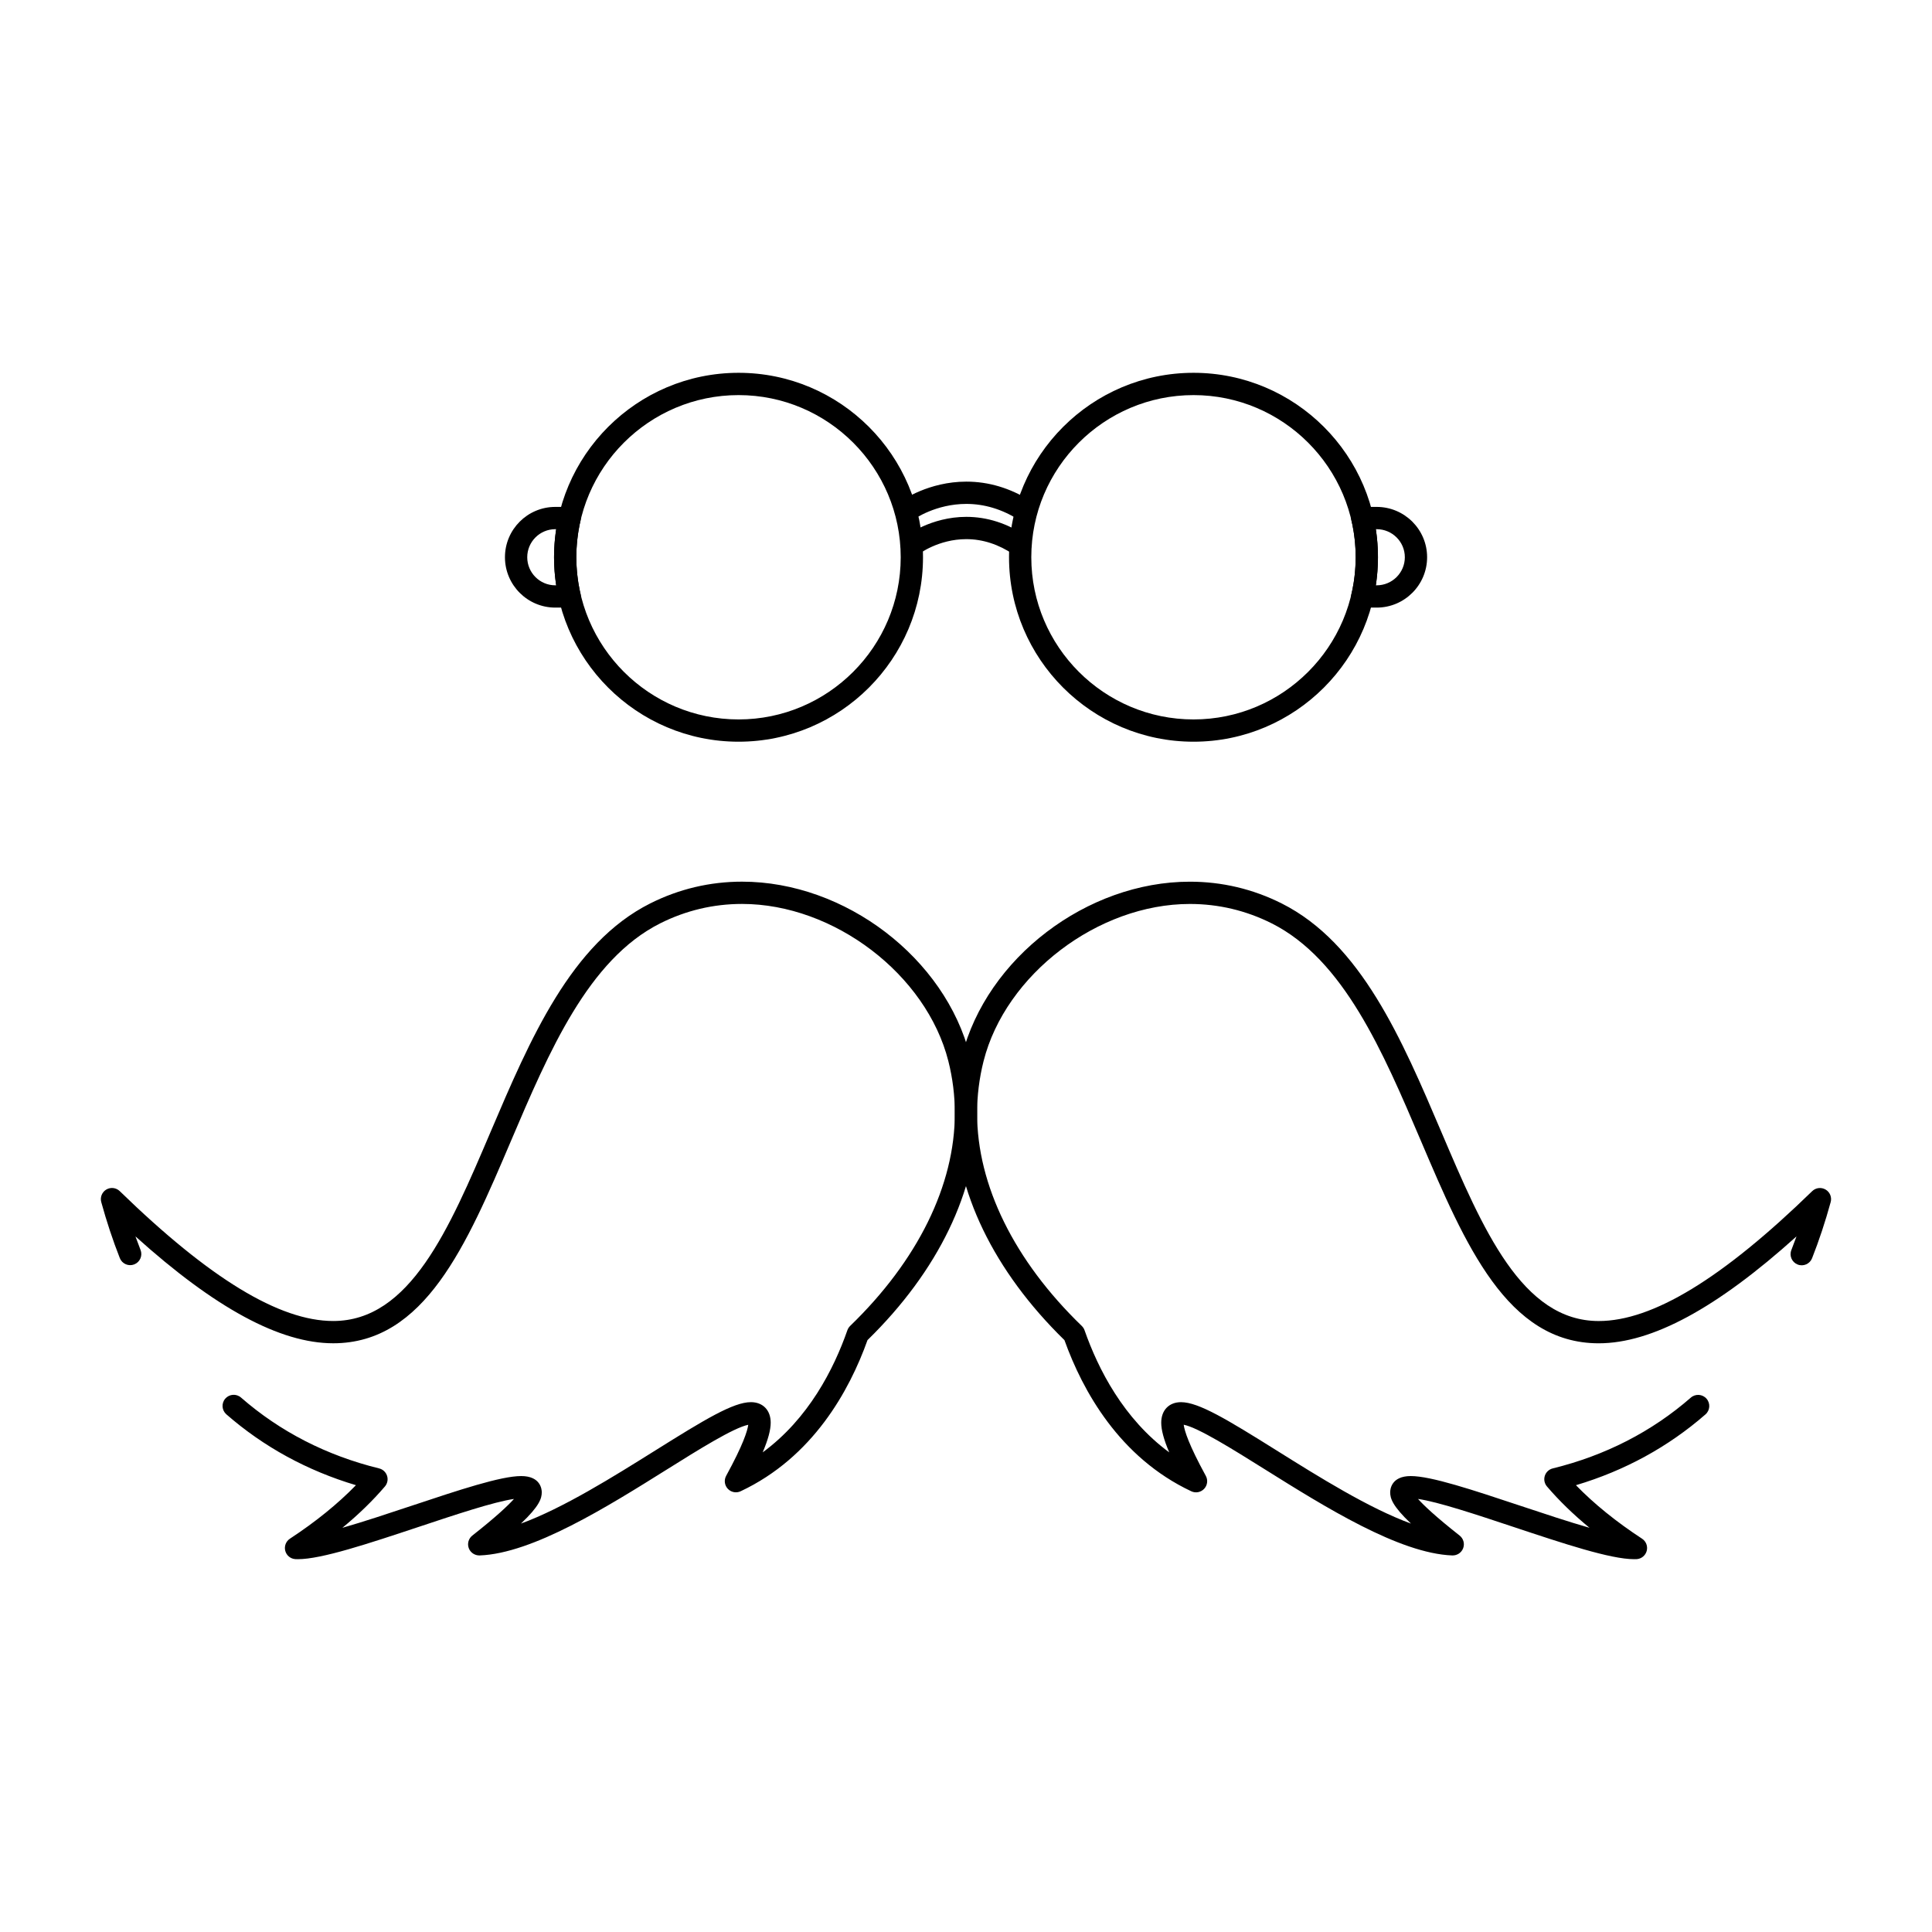 <?xml version="1.0" encoding="UTF-8"?>
<!-- Uploaded to: SVG Repo, www.svgrepo.com, Generator: SVG Repo Mixer Tools -->
<svg fill="#000000" width="800px" height="800px" version="1.1" viewBox="144 144 512 512" xmlns="http://www.w3.org/2000/svg">
 <g>
  <path d="m222.97 557.2c-0.23 0-0.457-0.004-0.672-0.016-1.273-0.066-2.363-0.945-2.695-2.176-0.332-1.23 0.164-2.539 1.23-3.238 6.832-4.484 12.699-9.238 17.496-14.18-12.926-3.852-24.461-10.156-34.34-18.777-1.227-1.074-1.355-2.938-0.285-4.164 1.07-1.227 2.938-1.355 4.164-0.285 10.355 9.035 22.668 15.355 36.602 18.781 0.996 0.242 1.789 0.988 2.106 1.961 0.312 0.973 0.098 2.043-0.566 2.82-3.215 3.762-6.988 7.43-11.277 10.961 5.613-1.605 12.176-3.793 18.309-5.832 12.711-4.231 23.688-7.883 29.078-7.883 5.191 0 5.453 3.57 5.453 4.285 0 1.598-0.555 3.606-5.516 8.309 11.188-4.094 24.426-12.383 35.648-19.406 13.031-8.16 20.629-12.773 25.289-12.773 3.188 0 5.25 2.133 5.25 5.434 0 1.918-0.676 4.465-2.125 7.871 12.148-8.91 18.84-22.047 22.445-32.359 0.152-0.434 0.406-0.828 0.734-1.148 17.891-17.285 27.746-37.301 27.746-56.355 0-4.652-0.578-9.305-1.719-13.824-5.816-22.965-30.34-41.652-54.668-41.652-7.594 0-14.891 1.73-21.688 5.141-19.066 9.578-29.477 34.008-39.543 57.637-11.754 27.59-22.859 53.652-47.117 53.652-14.078 0-31.285-9.285-52.414-28.328 0.438 1.215 0.891 2.414 1.352 3.594 0.598 1.516-0.148 3.231-1.664 3.828-1.516 0.598-3.231-0.148-3.828-1.664-1.848-4.695-3.504-9.691-4.922-14.848-0.352-1.285 0.199-2.644 1.344-3.324 1.145-0.68 2.606-0.504 3.559 0.426 23.805 23.156 42.312 34.414 56.57 34.414 20.355 0 30.715-24.316 41.684-50.062 10.484-24.605 21.324-50.047 42.324-60.598 7.629-3.828 15.816-5.769 24.34-5.769 27.32 0 53.848 20.254 60.395 46.109 1.262 4.992 1.898 10.133 1.898 15.27 0 20.488-10.309 41.812-29.047 60.113-4.809 13.453-14.516 31.066-33.613 40.055-1.156 0.547-2.531 0.285-3.406-0.648-0.875-0.93-1.055-2.316-0.441-3.438 4.5-8.227 5.641-11.91 5.856-13.527-3.906 0.793-13.195 6.606-21.461 11.781-15.883 9.945-35.652 22.324-49.727 22.844-1.266 0.031-2.438-0.734-2.879-1.934-0.441-1.199-0.059-2.547 0.945-3.336 6.356-4.996 9.488-7.981 11.035-9.699-5.32 0.766-15.461 4.144-25.305 7.422-13.199 4.387-25.668 8.539-31.934 8.539z"/>
  <path d="m577.05 557.2c-6.273 0-18.75-4.152-31.961-8.547-9.844-3.277-19.984-6.652-25.301-7.418 1.543 1.719 4.676 4.703 11.027 9.703 1.004 0.793 1.387 2.137 0.945 3.336-0.441 1.199-1.586 1.961-2.883 1.934-14.055-0.52-33.82-12.895-49.699-22.832-8.332-5.215-17.703-11.082-21.484-11.809 0.207 1.605 1.336 5.285 5.856 13.547 0.613 1.121 0.438 2.512-0.441 3.441-0.875 0.93-2.25 1.195-3.406 0.648-19.051-8.965-28.777-26.59-33.613-40.055-18.738-18.301-29.051-39.625-29.051-60.113 0-5.137 0.641-10.273 1.898-15.27 6.547-25.855 33.074-46.109 60.395-46.109 8.52 0 16.711 1.941 24.336 5.769 21.004 10.551 31.844 35.992 42.324 60.598 10.969 25.746 21.332 50.062 41.684 50.062 14.262 0 32.766-11.258 56.57-34.414 0.957-0.93 2.41-1.102 3.559-0.426 1.148 0.676 1.699 2.039 1.344 3.324-1.418 5.164-3.074 10.168-4.93 14.875-0.598 1.516-2.309 2.266-3.828 1.664-1.516-0.598-2.262-2.312-1.664-3.828 0.469-1.188 0.922-2.394 1.363-3.621-21.129 19.043-38.336 28.328-52.418 28.328-24.258 0-35.363-26.062-47.117-53.652-10.066-23.625-20.477-48.055-39.543-57.637-6.797-3.41-14.094-5.141-21.688-5.141-24.332 0-48.855 18.684-54.668 41.652-1.141 4.523-1.719 9.176-1.719 13.824 0 19.055 9.855 39.066 27.746 56.355 0.332 0.32 0.582 0.711 0.734 1.145 3.621 10.316 10.328 23.453 22.441 32.355-1.445-3.406-2.121-5.945-2.121-7.863 0-3.301 2.062-5.438 5.25-5.438 4.66 0 12.266 4.617 25.309 12.781 11.219 7.023 24.449 15.305 35.629 19.398-4.957-4.707-5.512-6.711-5.512-8.309 0-0.715 0.266-4.289 5.453-4.289 5.391 0 16.363 3.652 29.066 7.879 6.133 2.039 12.695 4.227 18.305 5.832-4.289-3.531-8.062-7.195-11.277-10.957-0.664-0.777-0.879-1.848-0.566-2.82 0.312-0.973 1.109-1.719 2.106-1.961 13.926-3.422 26.238-9.734 36.586-18.758 1.227-1.07 3.094-0.945 4.164 0.285 1.07 1.227 0.945 3.094-0.285 4.164-9.875 8.613-21.406 14.91-34.324 18.758 4.801 4.941 10.676 9.699 17.52 14.176 1.07 0.699 1.566 2.008 1.234 3.242s-1.422 2.113-2.695 2.18c-0.195 0.004-0.414 0.008-0.648 0.008z"/>
  <path d="m460.3 340.56c-26.965 0-48.898-21.93-48.898-48.887 0-26.949 21.938-48.875 48.898-48.875 26.949 0 48.875 21.926 48.875 48.875-0.004 26.957-21.926 48.887-48.875 48.887zm0-91.855c-23.707 0-42.996 19.277-42.996 42.973 0 23.699 19.289 42.98 42.996 42.98 23.691 0 42.969-19.281 42.969-42.98 0-23.695-19.277-42.973-42.969-42.973z"/>
  <path d="m339.73 340.56c-26.965 0-48.898-21.93-48.898-48.887 0-26.949 21.938-48.875 48.898-48.875 26.949 0 48.875 21.926 48.875 48.875 0 26.957-21.926 48.887-48.875 48.887zm0-91.855c-23.707 0-42.996 19.277-42.996 42.973 0 23.699 19.289 42.98 42.996 42.98 23.695 0 42.969-19.281 42.969-42.98 0-23.695-19.273-42.973-42.969-42.973z"/>
  <path d="m415.48 282.15c-0.535 0-1.078-0.145-1.566-0.449-4.406-2.762-9.055-4.16-13.816-4.16-8.125 0-13.789 4.012-13.848 4.055-1.32 0.953-3.168 0.656-4.121-0.672-0.953-1.324-0.652-3.168 0.672-4.121 0.293-0.211 7.289-5.168 17.297-5.168 5.887 0 11.59 1.703 16.949 5.062 1.383 0.867 1.801 2.688 0.934 4.07-0.555 0.891-1.52 1.383-2.5 1.383z"/>
  <path d="m414.34 291.49c-0.57 0-1.145-0.164-1.652-0.508-4.027-2.723-8.266-4.102-12.605-4.102-7.406 0-12.578 3.949-12.629 3.988-1.285 1-3.141 0.766-4.141-0.523-1-1.289-0.766-3.141 0.523-4.141 0.273-0.215 6.844-5.231 16.25-5.231 5.535 0 10.891 1.723 15.91 5.117 1.352 0.914 1.703 2.75 0.793 4.098-0.57 0.844-1.5 1.301-2.449 1.301z"/>
  <path d="m508.84 305.02h-3.816c-0.902 0-1.754-0.414-2.316-1.121-0.559-0.707-0.766-1.633-0.555-2.512 0.734-3.106 1.109-6.375 1.109-9.715 0-3.344-0.371-6.609-1.109-9.703-0.207-0.879-0.004-1.805 0.555-2.512 0.559-0.707 1.414-1.121 2.316-1.121h3.816c7.367 0 13.359 5.984 13.359 13.336 0 7.359-5.992 13.348-13.359 13.348zm-0.234-5.906h0.234c4.113 0 7.457-3.34 7.457-7.441 0-4.098-3.344-7.434-7.457-7.434h-0.234c0.371 2.422 0.559 4.91 0.559 7.434 0 2.519-0.188 5.012-0.559 7.441z"/>
  <path d="m294.97 305.02h-3.816c-7.352 0-13.336-5.988-13.336-13.348 0-7.356 5.981-13.336 13.336-13.336h3.816c0.898 0 1.75 0.41 2.309 1.113s0.77 1.625 0.566 2.5c-0.738 3.211-1.113 6.481-1.113 9.723 0 3.238 0.375 6.512 1.113 9.734 0.203 0.875-0.008 1.797-0.566 2.5-0.562 0.699-1.41 1.113-2.309 1.113zm-3.816-20.781c-4.098 0-7.43 3.336-7.43 7.434 0 4.106 3.332 7.441 7.43 7.441h0.246c-0.379-2.481-0.574-4.969-0.574-7.441 0-2.477 0.191-4.961 0.57-7.434z"/>
 </g>
</svg>